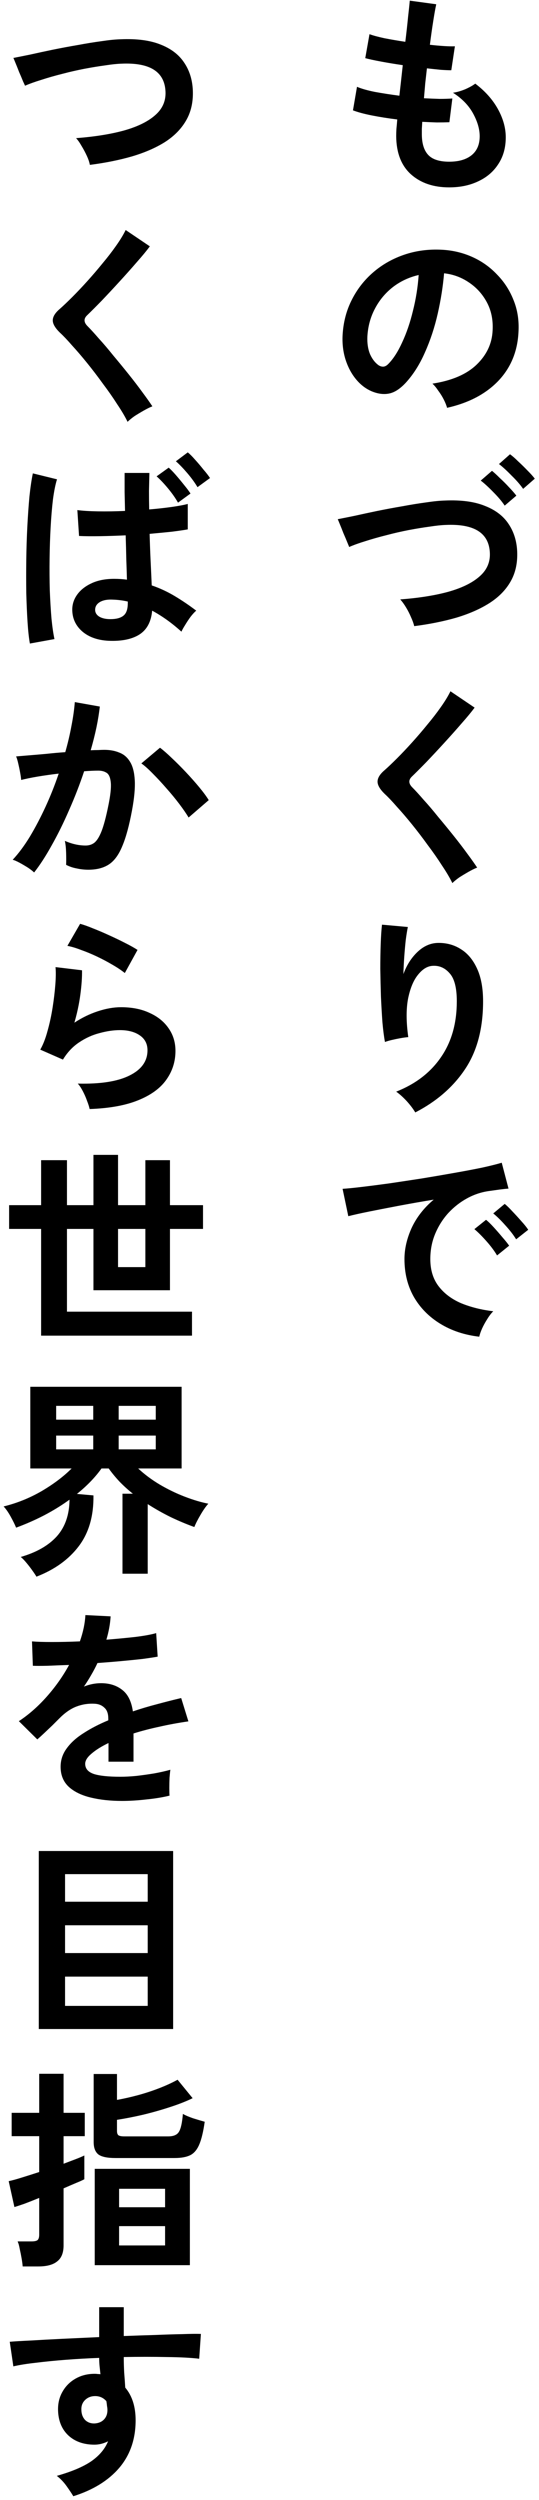 <svg width="117" height="542" viewBox="0 0 117 542" fill="none" xmlns="http://www.w3.org/2000/svg">
<path d="M104.034 289.794C100.845 289.426 98.024 288.491 95.57 286.988C93.117 285.485 91.2 283.538 89.82 281.146C88.471 278.754 87.796 276.025 87.796 272.958C87.796 270.75 88.318 268.496 89.36 266.196C90.434 263.896 92.028 261.857 94.144 260.078C91.691 260.477 89.238 260.906 86.784 261.366C84.362 261.826 82.154 262.255 80.16 262.654C78.198 263.053 76.68 263.39 75.606 263.666L74.364 257.732C75.376 257.671 76.772 257.533 78.55 257.318C80.36 257.103 82.384 256.843 84.622 256.536C86.892 256.199 89.222 255.846 91.614 255.478C94.037 255.079 96.368 254.681 98.606 254.282C100.876 253.883 102.9 253.5 104.678 253.132C106.488 252.733 107.898 252.381 108.91 252.074L110.382 257.686C109.892 257.717 109.294 257.778 108.588 257.87C107.914 257.962 107.147 258.069 106.288 258.192C104.602 258.407 102.992 258.928 101.458 259.756C99.925 260.584 98.545 261.657 97.318 262.976C96.122 264.295 95.172 265.797 94.466 267.484C93.761 269.171 93.408 270.995 93.408 272.958C93.408 275.319 94.006 277.282 95.202 278.846C96.398 280.41 98.024 281.637 100.078 282.526C102.164 283.385 104.494 283.967 107.07 284.274C106.61 284.734 106.166 285.317 105.736 286.022C105.307 286.697 104.939 287.371 104.632 288.046C104.326 288.751 104.126 289.334 104.034 289.794ZM112.038 268.68C111.456 267.729 110.674 266.717 109.692 265.644C108.742 264.571 107.868 263.712 107.07 263.068L109.554 260.998C110.014 261.366 110.566 261.903 111.21 262.608C111.885 263.313 112.544 264.034 113.188 264.77C113.832 265.475 114.323 266.089 114.66 266.61L112.038 268.68ZM107.898 272.176C107.316 271.195 106.549 270.167 105.598 269.094C104.648 268.021 103.774 267.147 102.976 266.472L105.506 264.448C105.966 264.816 106.518 265.353 107.162 266.058C107.806 266.763 108.435 267.484 109.048 268.22C109.692 268.956 110.183 269.569 110.52 270.06L107.898 272.176Z" fill="black"/>
<path d="M90.142 241.174C89.712 240.438 89.099 239.625 88.302 238.736C87.504 237.877 86.738 237.187 86.002 236.666C90.203 235.01 93.438 232.526 95.708 229.214C98.008 225.902 99.158 221.854 99.158 217.07C99.158 214.157 98.636 212.133 97.594 210.998C96.582 209.833 95.355 209.296 93.914 209.388C92.779 209.449 91.721 210.093 90.74 211.32C89.758 212.516 89.038 214.249 88.578 216.518C88.148 218.787 88.164 221.563 88.624 224.844C88.194 224.875 87.627 224.951 86.922 225.074C86.247 225.197 85.588 225.335 84.944 225.488C84.33 225.641 83.87 225.779 83.564 225.902C83.349 224.767 83.165 223.341 83.012 221.624C82.889 219.907 82.782 218.051 82.69 216.058C82.628 214.065 82.582 212.071 82.552 210.078C82.552 208.085 82.582 206.245 82.644 204.558C82.705 202.871 82.797 201.507 82.92 200.464L88.532 200.97C88.378 201.706 88.225 202.657 88.072 203.822C87.949 204.957 87.842 206.168 87.75 207.456C87.658 208.744 87.596 209.986 87.566 211.182C88.271 209.25 89.283 207.655 90.602 206.398C91.951 205.11 93.438 204.451 95.064 204.42C96.934 204.389 98.606 204.849 100.078 205.8C101.55 206.72 102.715 208.131 103.574 210.032C104.432 211.903 104.862 214.249 104.862 217.07C104.862 222.989 103.558 227.895 100.952 231.79C98.376 235.654 94.772 238.782 90.142 241.174Z" fill="black"/>
<path d="M98.192 191.45C97.64 190.316 96.889 189.043 95.938 187.632C95.018 186.191 93.991 184.719 92.856 183.216C91.752 181.683 90.617 180.196 89.452 178.754C88.287 177.313 87.183 176.025 86.14 174.89C85.128 173.725 84.254 172.805 83.518 172.13C82.475 171.118 81.954 170.229 81.954 169.462C81.954 168.665 82.46 167.837 83.472 166.978C84.239 166.304 85.143 165.445 86.186 164.402C87.229 163.36 88.317 162.21 89.452 160.952C90.587 159.695 91.691 158.407 92.764 157.088C93.868 155.77 94.849 154.497 95.708 153.27C96.597 152.013 97.287 150.878 97.778 149.866L103.022 153.408C102.347 154.328 101.412 155.463 100.216 156.812C99.051 158.162 97.793 159.572 96.444 161.044C95.125 162.486 93.837 163.866 92.58 165.184C91.323 166.472 90.249 167.546 89.36 168.404C88.655 169.11 88.685 169.861 89.452 170.658C90.127 171.333 90.955 172.238 91.936 173.372C92.948 174.476 94.006 175.718 95.11 177.098C96.245 178.448 97.364 179.812 98.468 181.192C99.572 182.572 100.569 183.876 101.458 185.102C102.347 186.298 103.053 187.295 103.574 188.092C103.083 188.276 102.485 188.568 101.78 188.966C101.075 189.365 100.385 189.779 99.71 190.208C99.066 190.668 98.56 191.082 98.192 191.45Z" fill="black"/>
<path d="M89.912 135.746C89.789 135.194 89.559 134.55 89.222 133.814C88.915 133.078 88.547 132.357 88.118 131.652C87.688 130.946 87.274 130.379 86.876 129.95C90.924 129.643 94.404 129.091 97.318 128.294C100.262 127.466 102.516 126.362 104.08 124.982C105.674 123.602 106.426 121.9 106.334 119.876C106.15 115.552 102.96 113.528 96.766 113.804C95.815 113.835 94.65 113.957 93.27 114.172C91.89 114.356 90.387 114.601 88.762 114.908C87.167 115.215 85.557 115.583 83.932 116.012C82.337 116.411 80.819 116.84 79.378 117.3C77.967 117.729 76.771 118.159 75.79 118.588C75.79 118.557 75.667 118.251 75.422 117.668C75.176 117.055 74.885 116.365 74.548 115.598C74.241 114.801 73.965 114.111 73.72 113.528C73.474 112.915 73.336 112.593 73.306 112.562C74.256 112.378 75.483 112.133 76.986 111.826C78.488 111.489 80.129 111.136 81.908 110.768C83.717 110.4 85.526 110.063 87.336 109.756C89.145 109.419 90.847 109.143 92.442 108.928C94.067 108.683 95.447 108.545 96.582 108.514C100.078 108.361 102.96 108.744 105.23 109.664C107.53 110.553 109.247 111.857 110.382 113.574C111.547 115.291 112.176 117.315 112.268 119.646C112.36 122.13 111.869 124.292 110.796 126.132C109.753 127.941 108.22 129.49 106.196 130.778C104.202 132.035 101.826 133.078 99.066 133.906C96.306 134.703 93.254 135.317 89.912 135.746ZM113.556 105.984C112.912 105.064 112.068 104.098 111.026 103.086C110.014 102.043 109.109 101.215 108.312 100.602L110.704 98.486C111.194 98.823 111.777 99.329 112.452 100.004C113.157 100.648 113.847 101.323 114.522 102.028C115.196 102.703 115.718 103.285 116.086 103.776L113.556 105.984ZM109.554 109.618C108.94 108.698 108.112 107.717 107.07 106.674C106.058 105.631 105.153 104.803 104.356 104.19L106.794 102.074C107.254 102.442 107.821 102.963 108.496 103.638C109.201 104.282 109.876 104.957 110.52 105.662C111.194 106.367 111.716 106.965 112.084 107.456L109.554 109.618Z" fill="black"/>
<path d="M97.043 88.414C96.92 87.924 96.69 87.341 96.353 86.666C96.015 85.992 95.616 85.348 95.156 84.734C94.727 84.09 94.298 83.569 93.868 83.17C98.07 82.526 101.259 81.162 103.436 79.076C105.644 76.96 106.81 74.476 106.932 71.624C107.055 69.355 106.641 67.331 105.69 65.552C104.74 63.774 103.436 62.332 101.78 61.228C100.155 60.124 98.361 59.465 96.398 59.25C96.153 62.102 95.693 65.016 95.019 67.99C94.344 70.965 93.424 73.756 92.258 76.362C91.124 78.969 89.728 81.177 88.073 82.986C86.815 84.336 85.588 85.118 84.392 85.332C83.227 85.547 81.985 85.378 80.666 84.826C79.379 84.274 78.244 83.4 77.262 82.204C76.281 81.008 75.53 79.598 75.008 77.972C74.487 76.316 74.272 74.553 74.365 72.682C74.518 69.892 75.177 67.346 76.342 65.046C77.508 62.716 79.072 60.707 81.034 59.02C82.997 57.334 85.251 56.061 87.796 55.202C90.342 54.344 93.056 53.991 95.939 54.144C98.269 54.267 100.462 54.788 102.516 55.708C104.571 56.628 106.365 57.901 107.898 59.526C109.462 61.121 110.658 62.976 111.486 65.092C112.345 67.208 112.698 69.524 112.544 72.038C112.33 76.24 110.858 79.766 108.128 82.618C105.399 85.44 101.704 87.372 97.043 88.414ZM82.092 79.122C82.43 79.368 82.782 79.49 83.15 79.49C83.518 79.49 83.886 79.306 84.254 78.938C85.359 77.834 86.371 76.27 87.29 74.246C88.241 72.222 89.023 69.938 89.636 67.392C90.281 64.847 90.695 62.256 90.879 59.618C88.763 60.109 86.876 60.998 85.221 62.286C83.595 63.574 82.307 65.138 81.356 66.978C80.406 68.788 79.869 70.781 79.746 72.958C79.685 74.4 79.869 75.657 80.299 76.73C80.758 77.773 81.356 78.57 82.092 79.122Z" fill="black"/>
<path d="M97.502 40.622C94.067 40.622 91.292 39.671 89.176 37.77C87.091 35.869 86.033 33.124 86.002 29.536C86.002 29.107 86.017 28.585 86.048 27.972C86.109 27.359 86.171 26.669 86.232 25.902C84.269 25.657 82.43 25.365 80.712 25.028C79.025 24.691 77.661 24.323 76.618 23.924L77.492 18.818C78.412 19.217 79.7 19.585 81.356 19.922C83.043 20.229 84.822 20.505 86.692 20.75C86.815 19.677 86.938 18.588 87.06 17.484C87.183 16.38 87.305 15.261 87.428 14.126C85.742 13.881 84.162 13.62 82.69 13.344C81.218 13.068 80.084 12.823 79.286 12.608L80.206 7.41C80.942 7.686 82.016 7.977 83.426 8.284C84.837 8.56 86.355 8.821 87.98 9.066C88.225 7.073 88.425 5.279 88.578 3.684C88.762 2.089 88.885 0.909 88.946 0.142L94.696 0.924C94.512 1.752 94.297 2.948 94.052 4.512C93.807 6.045 93.561 7.778 93.316 9.71C94.42 9.833 95.448 9.925 96.398 9.986C97.349 10.047 98.131 10.063 98.744 10.032L97.962 15.23C97.379 15.23 96.628 15.199 95.708 15.138C94.788 15.046 93.776 14.939 92.672 14.816C92.549 15.92 92.427 17.009 92.304 18.082C92.212 19.155 92.12 20.229 92.028 21.302C93.255 21.363 94.389 21.409 95.432 21.44C96.505 21.44 97.425 21.409 98.192 21.348L97.548 26.5C96.72 26.531 95.8 26.546 94.788 26.546C93.807 26.515 92.764 26.469 91.66 26.408C91.629 26.929 91.599 27.435 91.568 27.926C91.568 28.386 91.568 28.831 91.568 29.26C91.599 31.223 92.074 32.679 92.994 33.63C93.914 34.581 95.417 35.056 97.502 35.056C99.557 35.056 101.167 34.596 102.332 33.676C103.528 32.725 104.126 31.345 104.126 29.536C104.126 28.003 103.651 26.362 102.7 24.614C101.749 22.866 100.293 21.363 98.33 20.106C99.189 19.983 100.093 19.723 101.044 19.324C101.995 18.895 102.7 18.496 103.16 18.128C105.307 19.753 106.947 21.593 108.082 23.648C109.217 25.703 109.784 27.742 109.784 29.766C109.784 32.005 109.247 33.937 108.174 35.562C107.131 37.187 105.69 38.429 103.85 39.288C102.01 40.177 99.894 40.622 97.502 40.622Z" fill="black"/>
<path d="M15.916 541.174C15.548 540.561 15.057 539.825 14.444 538.966C13.831 538.107 13.126 537.371 12.328 536.758C15.579 535.838 18.078 534.78 19.826 533.584C21.574 532.357 22.785 530.916 23.46 529.26C22.479 529.751 21.497 529.996 20.516 529.996C18.186 529.996 16.299 529.337 14.858 528.018C13.447 526.699 12.696 524.921 12.604 522.682C12.543 521.149 12.85 519.784 13.524 518.588C14.199 517.361 15.149 516.395 16.376 515.69C17.603 514.985 18.998 514.632 20.562 514.632C20.808 514.632 21.022 514.647 21.206 514.678C21.39 514.678 21.59 514.693 21.804 514.724C21.743 514.172 21.681 513.605 21.62 513.022C21.559 512.439 21.528 511.826 21.528 511.182C19.044 511.274 16.622 511.412 14.26 511.596C11.899 511.78 9.737 511.995 7.774 512.24C5.812 512.455 4.186 512.715 2.898 513.022L2.116 507.686C3.22 507.594 4.769 507.502 6.762 507.41C8.756 507.287 11.025 507.165 13.57 507.042C16.146 506.919 18.799 506.797 21.528 506.674V500.188H26.864V506.444C29.256 506.352 31.541 506.275 33.718 506.214C35.895 506.122 37.843 506.061 39.56 506.03C41.278 505.969 42.627 505.953 43.608 505.984L43.24 511.366C41.462 511.151 39.1 511.029 36.156 510.998C33.243 510.937 30.145 510.937 26.864 510.998C26.864 512.102 26.895 513.221 26.956 514.356C27.048 515.491 27.125 516.579 27.186 517.622C28.689 519.401 29.44 521.762 29.44 524.706C29.44 528.785 28.259 532.219 25.898 535.01C23.537 537.77 20.209 539.825 15.916 541.174ZM20.562 525.396C21.421 525.335 22.096 525.043 22.586 524.522C23.077 524.001 23.322 523.326 23.322 522.498C23.322 522.222 23.291 521.931 23.23 521.624C23.2 521.287 23.154 520.934 23.092 520.566C22.448 519.83 21.636 519.462 20.654 519.462C19.796 519.462 19.075 519.738 18.492 520.29C17.91 520.842 17.634 521.547 17.664 522.406C17.664 523.295 17.925 524.031 18.446 524.614C18.998 525.166 19.703 525.427 20.562 525.396Z" fill="black"/>
<path d="M20.562 491.082V470.198H41.216V491.082H20.562ZM4.922 491.358C4.891 490.898 4.814 490.315 4.692 489.61C4.569 488.905 4.431 488.215 4.278 487.54C4.155 486.835 4.002 486.298 3.818 485.93H6.854C7.467 485.93 7.896 485.838 8.142 485.654C8.387 485.439 8.51 485.041 8.51 484.458V476.5C7.314 476.991 6.225 477.42 5.244 477.788C4.262 478.125 3.557 478.355 3.128 478.478L1.886 472.866C2.622 472.713 3.572 472.452 4.738 472.084C5.934 471.716 7.191 471.317 8.51 470.888V463.114H2.53V458.054H8.51V449.59H13.8V458.054H18.4V463.114H13.8V469.094C14.781 468.726 15.67 468.389 16.468 468.082C17.265 467.775 17.878 467.515 18.308 467.3V472.452C17.909 472.667 17.296 472.943 16.468 473.28C15.67 473.617 14.781 474.001 13.8 474.43V486.804C13.8 488.399 13.34 489.549 12.42 490.254C11.53 490.99 10.166 491.358 8.326 491.358H4.922ZM25.024 467.852C23.276 467.852 22.049 467.591 21.344 467.07C20.669 466.518 20.332 465.629 20.332 464.402V449.636H25.392V455.248C26.802 455.003 28.305 454.665 29.9 454.236C31.494 453.807 33.043 453.301 34.546 452.718C36.048 452.135 37.382 451.522 38.548 450.878L41.814 454.88C40.434 455.555 38.793 456.199 36.892 456.812C35.021 457.425 33.074 457.977 31.05 458.468C29.056 458.928 27.17 459.296 25.392 459.572V461.964C25.392 462.393 25.484 462.7 25.668 462.884C25.882 463.068 26.312 463.16 26.956 463.16H36.524C37.658 463.16 38.425 462.838 38.824 462.194C39.253 461.519 39.544 460.216 39.698 458.284C40.219 458.591 40.97 458.913 41.952 459.25C42.933 459.557 43.761 459.802 44.436 459.986C44.129 462.163 43.73 463.819 43.24 464.954C42.749 466.089 42.09 466.855 41.262 467.254C40.434 467.653 39.314 467.852 37.904 467.852H25.024ZM25.852 486.804H35.834V482.618H25.852V486.804ZM25.852 478.524H35.834V474.522H25.852V478.524Z" fill="black"/>
<path d="M8.418 439.886V401.292H37.582V439.886H8.418ZM14.122 434.872H32.062V428.524H14.122V434.872ZM14.122 423.418H32.062V417.392H14.122V423.418ZM14.122 412.286H32.062V406.306H14.122V412.286Z" fill="black"/>
<path d="M26.496 390.438C23.981 390.438 21.712 390.193 19.688 389.702C17.664 389.211 16.069 388.429 14.904 387.356C13.738 386.252 13.156 384.811 13.156 383.032C13.156 381.56 13.6 380.226 14.49 379.03C15.379 377.803 16.606 376.699 18.17 375.718C19.734 374.706 21.512 373.786 23.506 372.958V372.59C23.506 371.517 23.23 370.735 22.678 370.244C22.156 369.723 21.482 369.431 20.654 369.37C19.243 369.278 17.894 369.477 16.606 369.968C15.318 370.459 14.045 371.348 12.788 372.636C12.42 373.004 11.944 373.479 11.362 374.062C10.779 374.614 10.196 375.166 9.614 375.718C9.031 376.27 8.525 376.73 8.096 377.098L4.094 373.142C6.24 371.731 8.264 369.953 10.166 367.806C12.067 365.659 13.677 363.375 14.996 360.952C13.278 361.013 11.714 361.075 10.304 361.136C8.893 361.167 7.835 361.167 7.13 361.136L6.946 355.846C7.988 355.938 9.43 355.984 11.27 355.984C13.14 355.984 15.164 355.938 17.342 355.846C18.047 353.822 18.446 351.921 18.538 350.142L24.012 350.418C23.92 352.043 23.613 353.73 23.092 355.478C25.361 355.294 27.462 355.095 29.394 354.88C31.356 354.635 32.859 354.359 33.902 354.052L34.224 359.158C33.365 359.311 32.246 359.48 30.866 359.664C29.486 359.817 27.952 359.971 26.266 360.124C24.61 360.277 22.908 360.415 21.16 360.538C20.761 361.397 20.301 362.271 19.78 363.16C19.289 364.019 18.768 364.847 18.216 365.644C19.442 365.153 20.684 364.908 21.942 364.908C23.751 364.908 25.269 365.383 26.496 366.334C27.753 367.285 28.535 368.849 28.842 371.026C30.559 370.443 32.307 369.922 34.086 369.462C35.895 368.971 37.643 368.527 39.33 368.128L40.894 373.188C38.747 373.495 36.662 373.878 34.638 374.338C32.614 374.767 30.728 375.258 28.98 375.81V381.928H23.552V377.88C22.018 378.616 20.792 379.383 19.872 380.18C18.952 380.947 18.492 381.683 18.492 382.388C18.492 383.431 19.12 384.167 20.378 384.596C21.635 384.995 23.552 385.194 26.128 385.194C27.17 385.194 28.336 385.133 29.624 385.01C30.942 384.857 32.246 384.673 33.534 384.458C34.852 384.213 36.002 383.952 36.984 383.676C36.922 384.075 36.861 384.657 36.8 385.424C36.769 386.16 36.754 386.896 36.754 387.632C36.754 388.368 36.769 388.92 36.8 389.288C35.297 389.656 33.61 389.932 31.74 390.116C29.869 390.331 28.121 390.438 26.496 390.438Z" fill="black"/>
<path d="M7.912 341.818C7.698 341.45 7.391 340.99 6.992 340.438C6.624 339.917 6.21 339.38 5.75 338.828C5.321 338.307 4.907 337.877 4.508 337.54C7.912 336.559 10.519 335.071 12.328 333.078C14.138 331.054 15.058 328.401 15.088 325.12C13.402 326.347 11.562 327.481 9.568 328.524C7.606 329.536 5.582 330.425 3.496 331.192C3.251 330.579 2.868 329.797 2.346 328.846C1.825 327.895 1.304 327.144 0.782 326.592C3.665 325.887 6.41 324.783 9.016 323.28C11.623 321.747 13.8 320.106 15.548 318.358H6.578V300.648H39.422V318.358H29.992C31.372 319.646 32.936 320.811 34.684 321.854C36.463 322.897 38.272 323.771 40.112 324.476C41.952 325.181 43.654 325.687 45.218 325.994C44.666 326.607 44.099 327.42 43.516 328.432C42.934 329.413 42.489 330.287 42.182 331.054C40.557 330.471 38.87 329.766 37.122 328.938C35.374 328.079 33.688 327.129 32.062 326.086V341.174H26.588V323.832H28.842C27.8 323.004 26.834 322.13 25.944 321.21C25.055 320.259 24.273 319.309 23.598 318.358H22.034C20.654 320.29 18.876 322.13 16.698 323.878L20.286 324.2C20.348 328.647 19.29 332.311 17.112 335.194C14.935 338.077 11.868 340.285 7.912 341.818ZM12.19 314.218H20.24V311.228H12.19V314.218ZM25.76 314.218H33.81V311.228H25.76V314.218ZM12.19 307.778H20.24V304.788H12.19V307.778ZM25.76 307.778H33.81V304.788H25.76V307.778Z" fill="black"/>
<path d="M8.924 289.564V266.426H1.978V261.274H8.924V251.522H14.536V261.274H20.285V250.372H25.622V261.274H31.555V251.522H36.892V261.274H44.068V266.426H36.892V279.72H20.285V266.426H14.536V284.366H41.675V289.564H8.924ZM25.622 274.706H31.555V266.426H25.622V274.706Z" fill="black"/>
<path d="M19.458 240.438C19.366 239.978 19.182 239.395 18.906 238.69C18.661 237.984 18.354 237.279 17.986 236.574C17.618 235.868 17.25 235.316 16.882 234.918C21.789 235.04 25.53 234.458 28.106 233.17C30.713 231.882 32.016 230.057 32.016 227.696C32.016 226.316 31.464 225.242 30.36 224.476C29.256 223.709 27.815 223.326 26.036 223.326C24.656 223.326 23.184 223.54 21.62 223.97C20.056 224.368 18.569 225.043 17.158 225.994C15.778 226.914 14.613 228.156 13.662 229.72L8.74 227.558C9.354 226.484 9.875 225.15 10.304 223.556C10.764 221.93 11.132 220.244 11.408 218.496C11.684 216.748 11.884 215.092 12.006 213.528C12.129 211.964 12.144 210.676 12.052 209.664L17.802 210.354C17.833 211.856 17.71 213.635 17.434 215.69C17.158 217.714 16.729 219.722 16.146 221.716C17.772 220.642 19.474 219.814 21.252 219.232C23.031 218.649 24.702 218.358 26.266 218.358C28.658 218.358 30.728 218.772 32.476 219.6C34.255 220.397 35.635 221.516 36.616 222.958C37.598 224.368 38.088 225.994 38.088 227.834C38.088 230.164 37.414 232.265 36.064 234.136C34.746 235.976 32.706 237.448 29.946 238.552C27.217 239.656 23.721 240.284 19.458 240.438ZM27.094 210.952C26.328 210.338 25.408 209.725 24.334 209.112C23.292 208.498 22.188 207.916 21.022 207.364C19.857 206.812 18.707 206.336 17.572 205.938C16.468 205.508 15.487 205.217 14.628 205.064L17.388 200.28C18.186 200.494 19.136 200.832 20.24 201.292C21.344 201.721 22.494 202.212 23.69 202.764C24.917 203.316 26.067 203.868 27.14 204.42C28.244 204.972 29.149 205.478 29.854 205.938L27.094 210.952Z" fill="black"/>
<path d="M7.406 189.15C7.13 188.874 6.7 188.537 6.118 188.138C5.535 187.77 4.937 187.417 4.324 187.08C3.71 186.743 3.189 186.513 2.76 186.39C4.048 185.01 5.29 183.339 6.486 181.376C7.682 179.383 8.816 177.221 9.89 174.89C10.963 172.559 11.914 170.167 12.742 167.714C11.178 167.898 9.66 168.113 8.188 168.358C6.746 168.603 5.55 168.849 4.6 169.094C4.569 168.695 4.492 168.159 4.37 167.484C4.247 166.809 4.109 166.15 3.956 165.506C3.802 164.831 3.649 164.325 3.496 163.988C4.201 163.927 5.121 163.85 6.256 163.758C7.39 163.666 8.648 163.559 10.028 163.436C11.408 163.283 12.788 163.16 14.168 163.068C14.72 161.136 15.164 159.25 15.502 157.41C15.87 155.539 16.115 153.807 16.238 152.212L21.666 153.178C21.512 154.589 21.267 156.107 20.93 157.732C20.592 159.327 20.178 160.967 19.688 162.654C20.301 162.623 20.853 162.608 21.344 162.608C21.834 162.577 22.264 162.562 22.632 162.562C23.858 162.562 24.947 162.761 25.898 163.16C26.879 163.528 27.661 164.203 28.244 165.184C28.826 166.135 29.164 167.469 29.256 169.186C29.348 170.873 29.148 173.035 28.658 175.672C28.044 178.984 27.339 181.575 26.542 183.446C25.775 185.317 24.809 186.635 23.644 187.402C22.478 188.169 20.991 188.552 19.182 188.552C18.323 188.552 17.48 188.46 16.652 188.276C15.824 188.123 15.057 187.862 14.352 187.494C14.382 186.789 14.382 185.915 14.352 184.872C14.321 183.829 14.229 182.971 14.076 182.296C15.609 182.971 17.112 183.308 18.584 183.308C19.32 183.308 19.948 183.109 20.47 182.71C21.022 182.281 21.543 181.453 22.034 180.226C22.524 178.969 23.015 177.129 23.506 174.706C23.966 172.467 24.15 170.811 24.058 169.738C23.966 168.634 23.674 167.913 23.184 167.576C22.693 167.239 22.08 167.07 21.344 167.07C20.485 167.07 19.458 167.116 18.262 167.208C17.311 170.06 16.222 172.866 14.996 175.626C13.8 178.386 12.542 180.931 11.224 183.262C9.936 185.593 8.663 187.555 7.406 189.15ZM40.94 177.236C40.449 176.408 39.774 175.427 38.916 174.292C38.057 173.157 37.122 172.023 36.11 170.888C35.098 169.723 34.116 168.665 33.166 167.714C32.215 166.733 31.387 165.997 30.682 165.506L34.73 162.102C35.466 162.654 36.324 163.405 37.306 164.356C38.287 165.276 39.299 166.288 40.342 167.392C41.384 168.496 42.35 169.585 43.24 170.658C44.129 171.731 44.819 172.667 45.31 173.464L40.94 177.236Z" fill="black"/>
<path d="M23.552 138.92C21.16 138.797 19.243 138.107 17.802 136.85C16.36 135.562 15.655 133.952 15.686 132.02C15.716 130.854 16.1 129.781 16.836 128.8C17.572 127.818 18.614 127.021 19.964 126.408C21.313 125.794 22.923 125.488 24.794 125.488C25.284 125.488 25.76 125.503 26.22 125.534C26.68 125.564 27.124 125.61 27.554 125.672C27.523 124.384 27.477 122.927 27.416 121.302C27.385 119.676 27.339 117.928 27.278 116.058C25.376 116.15 23.521 116.211 21.712 116.242C19.933 116.272 18.415 116.257 17.158 116.196L16.79 110.584C17.924 110.737 19.412 110.829 21.252 110.86C23.122 110.89 25.085 110.86 27.14 110.768C27.109 109.449 27.078 108.1 27.048 106.72C27.048 105.34 27.048 103.944 27.048 102.534H32.43C32.399 103.791 32.368 105.094 32.338 106.444C32.338 107.762 32.353 109.096 32.384 110.446C34.193 110.292 35.849 110.108 37.352 109.894C38.854 109.679 39.989 109.464 40.756 109.25V114.77C39.897 114.923 38.732 115.092 37.26 115.276C35.788 115.429 34.193 115.582 32.476 115.736C32.537 117.882 32.614 119.922 32.706 121.854C32.798 123.755 32.874 125.442 32.936 126.914C34.653 127.496 36.309 128.263 37.904 129.214C39.498 130.164 41.062 131.222 42.596 132.388C42.258 132.664 41.86 133.093 41.4 133.676C40.97 134.258 40.572 134.856 40.204 135.47C39.836 136.052 39.56 136.543 39.376 136.942C37.352 135.102 35.236 133.584 33.028 132.388C32.813 134.81 31.878 136.543 30.222 137.586C28.596 138.598 26.373 139.042 23.552 138.92ZM6.486 139.518C6.271 138.322 6.102 136.773 5.98 134.872C5.857 132.97 5.765 130.87 5.704 128.57C5.673 126.239 5.673 123.847 5.704 121.394C5.734 118.91 5.811 116.487 5.934 114.126C6.056 111.764 6.21 109.587 6.394 107.594C6.608 105.6 6.854 103.944 7.13 102.626L12.374 103.914C12.036 104.987 11.745 106.428 11.5 108.238C11.285 110.047 11.116 112.056 10.994 114.264C10.871 116.472 10.794 118.756 10.764 121.118C10.733 123.479 10.748 125.779 10.81 128.018C10.902 130.256 11.024 132.296 11.178 134.136C11.362 135.945 11.576 137.417 11.822 138.552L6.486 139.518ZM23.966 134.228C25.223 134.228 26.158 133.982 26.772 133.492C27.416 133.001 27.738 132.096 27.738 130.778V130.41C26.634 130.164 25.545 130.026 24.472 129.996C23.337 129.934 22.417 130.103 21.712 130.502C21.037 130.9 20.684 131.437 20.654 132.112C20.623 132.756 20.914 133.277 21.528 133.676C22.141 134.044 22.954 134.228 23.966 134.228ZM42.872 105.616C42.289 104.634 41.553 103.622 40.664 102.58C39.774 101.537 38.946 100.678 38.18 100.004L40.756 98.072C41.216 98.44 41.752 98.976 42.366 99.682C42.979 100.356 43.577 101.062 44.16 101.798C44.773 102.503 45.248 103.116 45.586 103.638L42.872 105.616ZM38.64 108.974C38.088 107.992 37.367 106.965 36.478 105.892C35.588 104.818 34.76 103.944 33.994 103.27L36.616 101.384C37.045 101.752 37.566 102.288 38.18 102.994C38.793 103.699 39.391 104.42 39.974 105.156C40.556 105.861 41.016 106.474 41.354 106.996L38.64 108.974Z" fill="black"/>
<path d="M27.692 91.45C27.14 90.316 26.389 89.043 25.438 87.632C24.518 86.191 23.491 84.719 22.356 83.216C21.252 81.683 20.117 80.195 18.952 78.754C17.787 77.313 16.683 76.025 15.64 74.89C14.628 73.725 13.754 72.805 13.018 72.13C11.975 71.118 11.454 70.229 11.454 69.462C11.454 68.665 11.96 67.837 12.972 66.978C13.739 66.303 14.643 65.445 15.686 64.402C16.729 63.359 17.817 62.209 18.952 60.952C20.087 59.695 21.191 58.407 22.264 57.088C23.368 55.77 24.349 54.497 25.208 53.27C26.097 52.013 26.787 50.878 27.278 49.866L32.522 53.408C31.847 54.328 30.912 55.463 29.716 56.812C28.551 58.161 27.293 59.572 25.944 61.044C24.625 62.486 23.337 63.865 22.08 65.184C20.823 66.472 19.749 67.546 18.86 68.404C18.155 69.109 18.185 69.861 18.952 70.658C19.627 71.333 20.455 72.237 21.436 73.372C22.448 74.476 23.506 75.718 24.61 77.098C25.745 78.448 26.864 79.812 27.968 81.192C29.072 82.572 30.069 83.876 30.958 85.102C31.847 86.298 32.553 87.295 33.074 88.092C32.583 88.276 31.985 88.568 31.28 88.966C30.575 89.365 29.885 89.779 29.21 90.208C28.566 90.668 28.06 91.082 27.692 91.45Z" fill="black"/>
<path d="M19.504 35.746C19.412 35.194 19.198 34.55 18.86 33.814C18.523 33.078 18.14 32.357 17.71 31.652C17.312 30.947 16.913 30.379 16.514 29.95C20.532 29.643 23.997 29.091 26.91 28.294C29.854 27.466 32.108 26.362 33.672 24.982C35.267 23.602 36.018 21.9 35.926 19.876C35.742 15.552 32.553 13.528 26.358 13.804C25.408 13.835 24.242 13.957 22.862 14.172C21.482 14.356 19.98 14.601 18.354 14.908C16.76 15.214 15.15 15.582 13.524 16.012C11.93 16.41 10.427 16.84 9.016 17.3C7.606 17.729 6.41 18.159 5.428 18.588C5.428 18.557 5.29 18.25 5.014 17.668C4.769 17.055 4.478 16.364 4.14 15.598C3.834 14.8 3.558 14.111 3.312 13.528C3.067 12.915 2.929 12.592 2.898 12.562C3.849 12.378 5.076 12.133 6.578 11.826C8.081 11.489 9.722 11.136 11.5 10.768C13.31 10.4 15.119 10.062 16.928 9.756C18.738 9.418 20.44 9.142 22.034 8.928C23.66 8.682 25.04 8.544 26.174 8.514C29.701 8.36 32.599 8.744 34.868 9.664C37.138 10.553 38.84 11.857 39.974 13.574C41.14 15.291 41.768 17.315 41.86 19.646C41.952 22.13 41.462 24.292 40.388 26.132C39.346 27.941 37.828 29.49 35.834 30.778C33.841 32.035 31.449 33.078 28.658 33.906C25.898 34.703 22.847 35.316 19.504 35.746Z" fill="black"/>
</svg>
